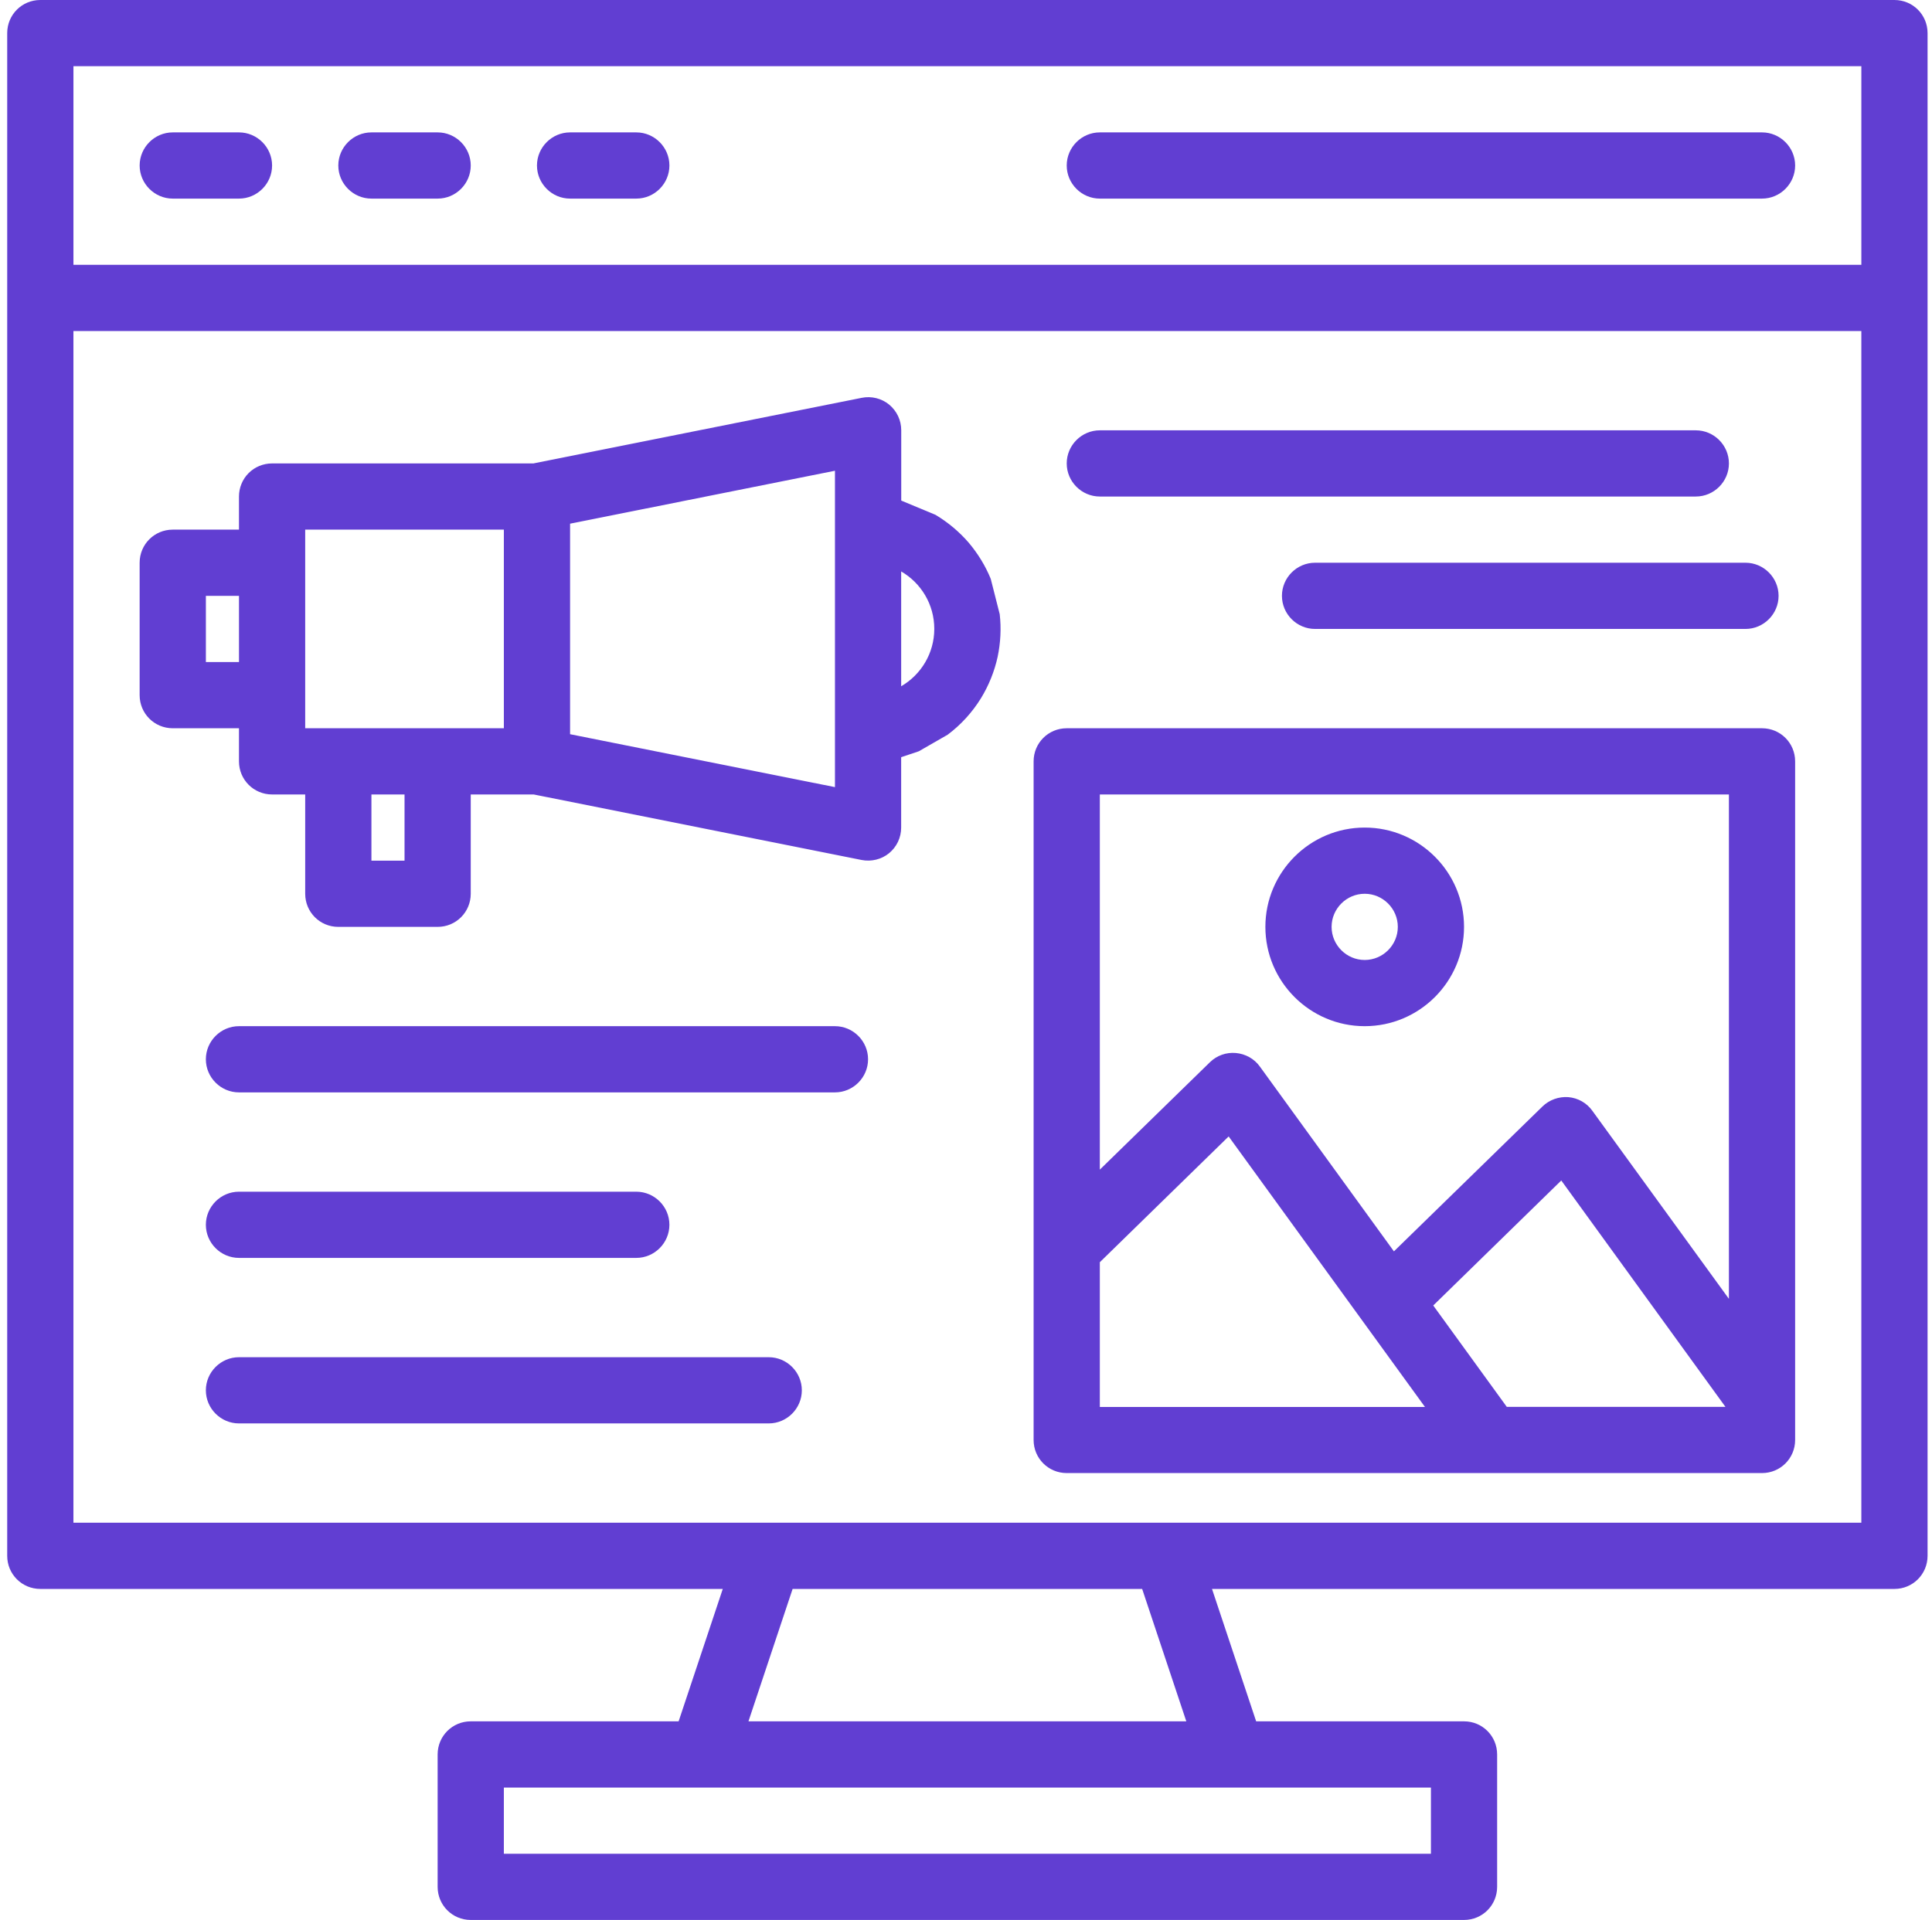 <?xml version="1.0" encoding="UTF-8"?> <svg xmlns="http://www.w3.org/2000/svg" width="166" height="165" viewBox="0 0 166 165" fill="none"><path fill-rule="evenodd" clip-rule="evenodd" d="M62.102 136.552L58.308 147.931H40.447C38.869 147.931 37.602 149.198 37.602 150.776V162.155C37.602 163.733 38.869 165 40.447 165H125.792C127.37 165 128.636 163.733 128.636 162.155V150.776C128.636 149.198 127.37 147.931 125.792 147.931H107.93L104.137 136.552H162.774C164.352 136.552 165.619 135.285 165.619 133.707V2.845C165.619 1.267 164.352 0 162.774 0H3.464C1.886 0 0.619 1.267 0.619 2.845V133.707C0.619 135.285 1.886 136.552 3.464 136.552H62.102ZM122.947 153.621H43.292V159.31H122.947V153.621ZM68.102 136.552L64.309 147.931H101.929L98.136 136.552H68.102ZM159.929 28.448H6.309V130.862H159.929V28.448ZM154.24 65.431C154.24 63.853 152.973 62.586 151.395 62.586H91.654C90.076 62.586 88.809 63.853 88.809 65.431V123.75C88.809 125.328 90.076 126.595 91.654 126.595H151.395C152.973 126.595 154.24 125.328 154.24 123.75V65.431ZM20.533 122.328H66.05C67.613 122.328 68.895 121.046 68.895 119.483C68.895 117.92 67.613 116.638 66.05 116.638H20.533C18.97 116.638 17.688 117.92 17.688 119.483C17.688 121.046 18.97 122.328 20.533 122.328ZM94.499 108.474L105.567 97.665L122.435 120.913H94.499L94.499 108.474ZM123.146 112.193L129.465 120.905H148.253L134.147 101.45L123.146 112.193ZM148.55 111.622V68.277H94.499V100.518L103.959 91.287C104.552 90.709 105.359 90.42 106.189 90.494C107.004 90.569 107.767 90.983 108.248 91.658L119.768 107.541L132.526 95.095C133.118 94.517 133.933 94.228 134.756 94.287C135.586 94.362 136.334 94.784 136.815 95.458L148.55 111.622ZM20.533 108.103H54.671C56.234 108.103 57.516 106.822 57.516 105.258C57.516 103.695 56.234 102.414 54.671 102.414H20.533C18.97 102.414 17.688 103.695 17.688 105.258C17.688 106.822 18.97 108.103 20.533 108.103ZM20.533 93.879H71.74C73.303 93.879 74.585 92.597 74.585 91.034C74.585 89.471 73.303 88.189 71.74 88.189H20.533C18.97 88.189 17.688 89.471 17.688 91.034C17.688 92.597 18.97 93.879 20.533 93.879ZM117.257 71.121C112.553 71.121 108.723 74.951 108.723 79.655C108.723 84.359 112.553 88.189 117.257 88.189C121.961 88.189 125.792 84.359 125.792 79.655C125.792 74.951 121.961 71.121 117.257 71.121ZM117.257 76.81C118.82 76.81 120.102 78.092 120.102 79.655C120.102 81.218 118.82 82.5 117.257 82.5C115.694 82.5 114.412 81.218 114.412 79.655C114.412 78.092 115.694 76.81 117.257 76.81ZM45.856 39.827H23.378C22.622 39.827 21.896 40.124 21.363 40.657C20.829 41.191 20.533 41.917 20.533 42.672V45.517H14.843C13.265 45.517 11.998 46.784 11.998 48.362V59.741C11.998 61.319 13.265 62.586 14.843 62.586H20.533V65.431C20.533 67.009 21.8 68.276 23.378 68.276H26.223V76.81C26.223 78.388 27.489 79.655 29.067 79.655H37.602C39.18 79.655 40.447 78.388 40.447 76.81V68.276H45.855L74.028 73.906C74.858 74.069 75.732 73.862 76.384 73.328C77.051 72.78 77.429 71.98 77.429 71.121V65.075L77.466 65.061L78.947 64.564L81.422 63.142C82.563 62.29 83.533 61.223 84.281 60.015C84.956 58.912 85.445 57.704 85.719 56.445C85.971 55.244 86.037 54 85.897 52.785L85.126 49.747C84.667 48.621 84.022 47.577 83.244 46.651C82.429 45.702 81.451 44.887 80.377 44.243L77.473 43.035L77.436 43.021V36.975C77.436 36.123 77.058 35.316 76.392 34.767C75.74 34.234 74.865 34.019 74.036 34.19L45.862 39.82L45.856 39.827ZM34.758 68.276V73.965H31.913V68.276H34.758ZM48.982 45.005L71.741 40.456V67.645L48.982 63.097V45.005ZM26.223 62.585V45.516H43.292V62.585H26.223ZM77.43 49.117V58.977C79.127 57.992 80.275 56.154 80.275 54.043C80.275 51.932 79.127 50.094 77.43 49.109V49.117ZM20.534 51.206V56.895H17.689V51.206H20.534ZM112.991 54.051H149.973C151.537 54.051 152.818 52.769 152.818 51.206C152.818 49.643 151.537 48.361 149.973 48.361H112.991C111.427 48.361 110.146 49.643 110.146 51.206C110.146 52.769 111.427 54.051 112.991 54.051ZM94.499 42.671H145.706C147.269 42.671 148.551 41.39 148.551 39.827C148.551 38.263 147.269 36.982 145.706 36.982H94.499C92.936 36.982 91.654 38.263 91.654 39.827C91.654 41.39 92.936 42.671 94.499 42.671ZM6.31 22.758V5.689H159.93V22.758H6.31ZM48.982 17.068H54.672C56.235 17.068 57.517 15.786 57.517 14.223C57.517 12.66 56.235 11.378 54.672 11.378H48.982C47.419 11.378 46.137 12.66 46.137 14.223C46.137 15.786 47.419 17.068 48.982 17.068ZM14.844 17.068H20.534C22.097 17.068 23.378 15.786 23.378 14.223C23.378 12.66 22.097 11.378 20.534 11.378H14.844C13.281 11.378 11.999 12.66 11.999 14.223C11.999 15.786 13.281 17.068 14.844 17.068ZM31.913 17.068H37.603C39.166 17.068 40.447 15.786 40.447 14.223C40.447 12.66 39.166 11.378 37.603 11.378H31.913C30.35 11.378 29.068 12.66 29.068 14.223C29.068 15.786 30.35 17.068 31.913 17.068ZM94.499 17.068H151.396C152.959 17.068 154.241 15.786 154.241 14.223C154.241 12.66 152.959 11.378 151.396 11.378H94.499C92.936 11.378 91.654 12.66 91.654 14.223C91.654 15.786 92.936 17.068 94.499 17.068Z" fill="#613ED2"></path></svg> 